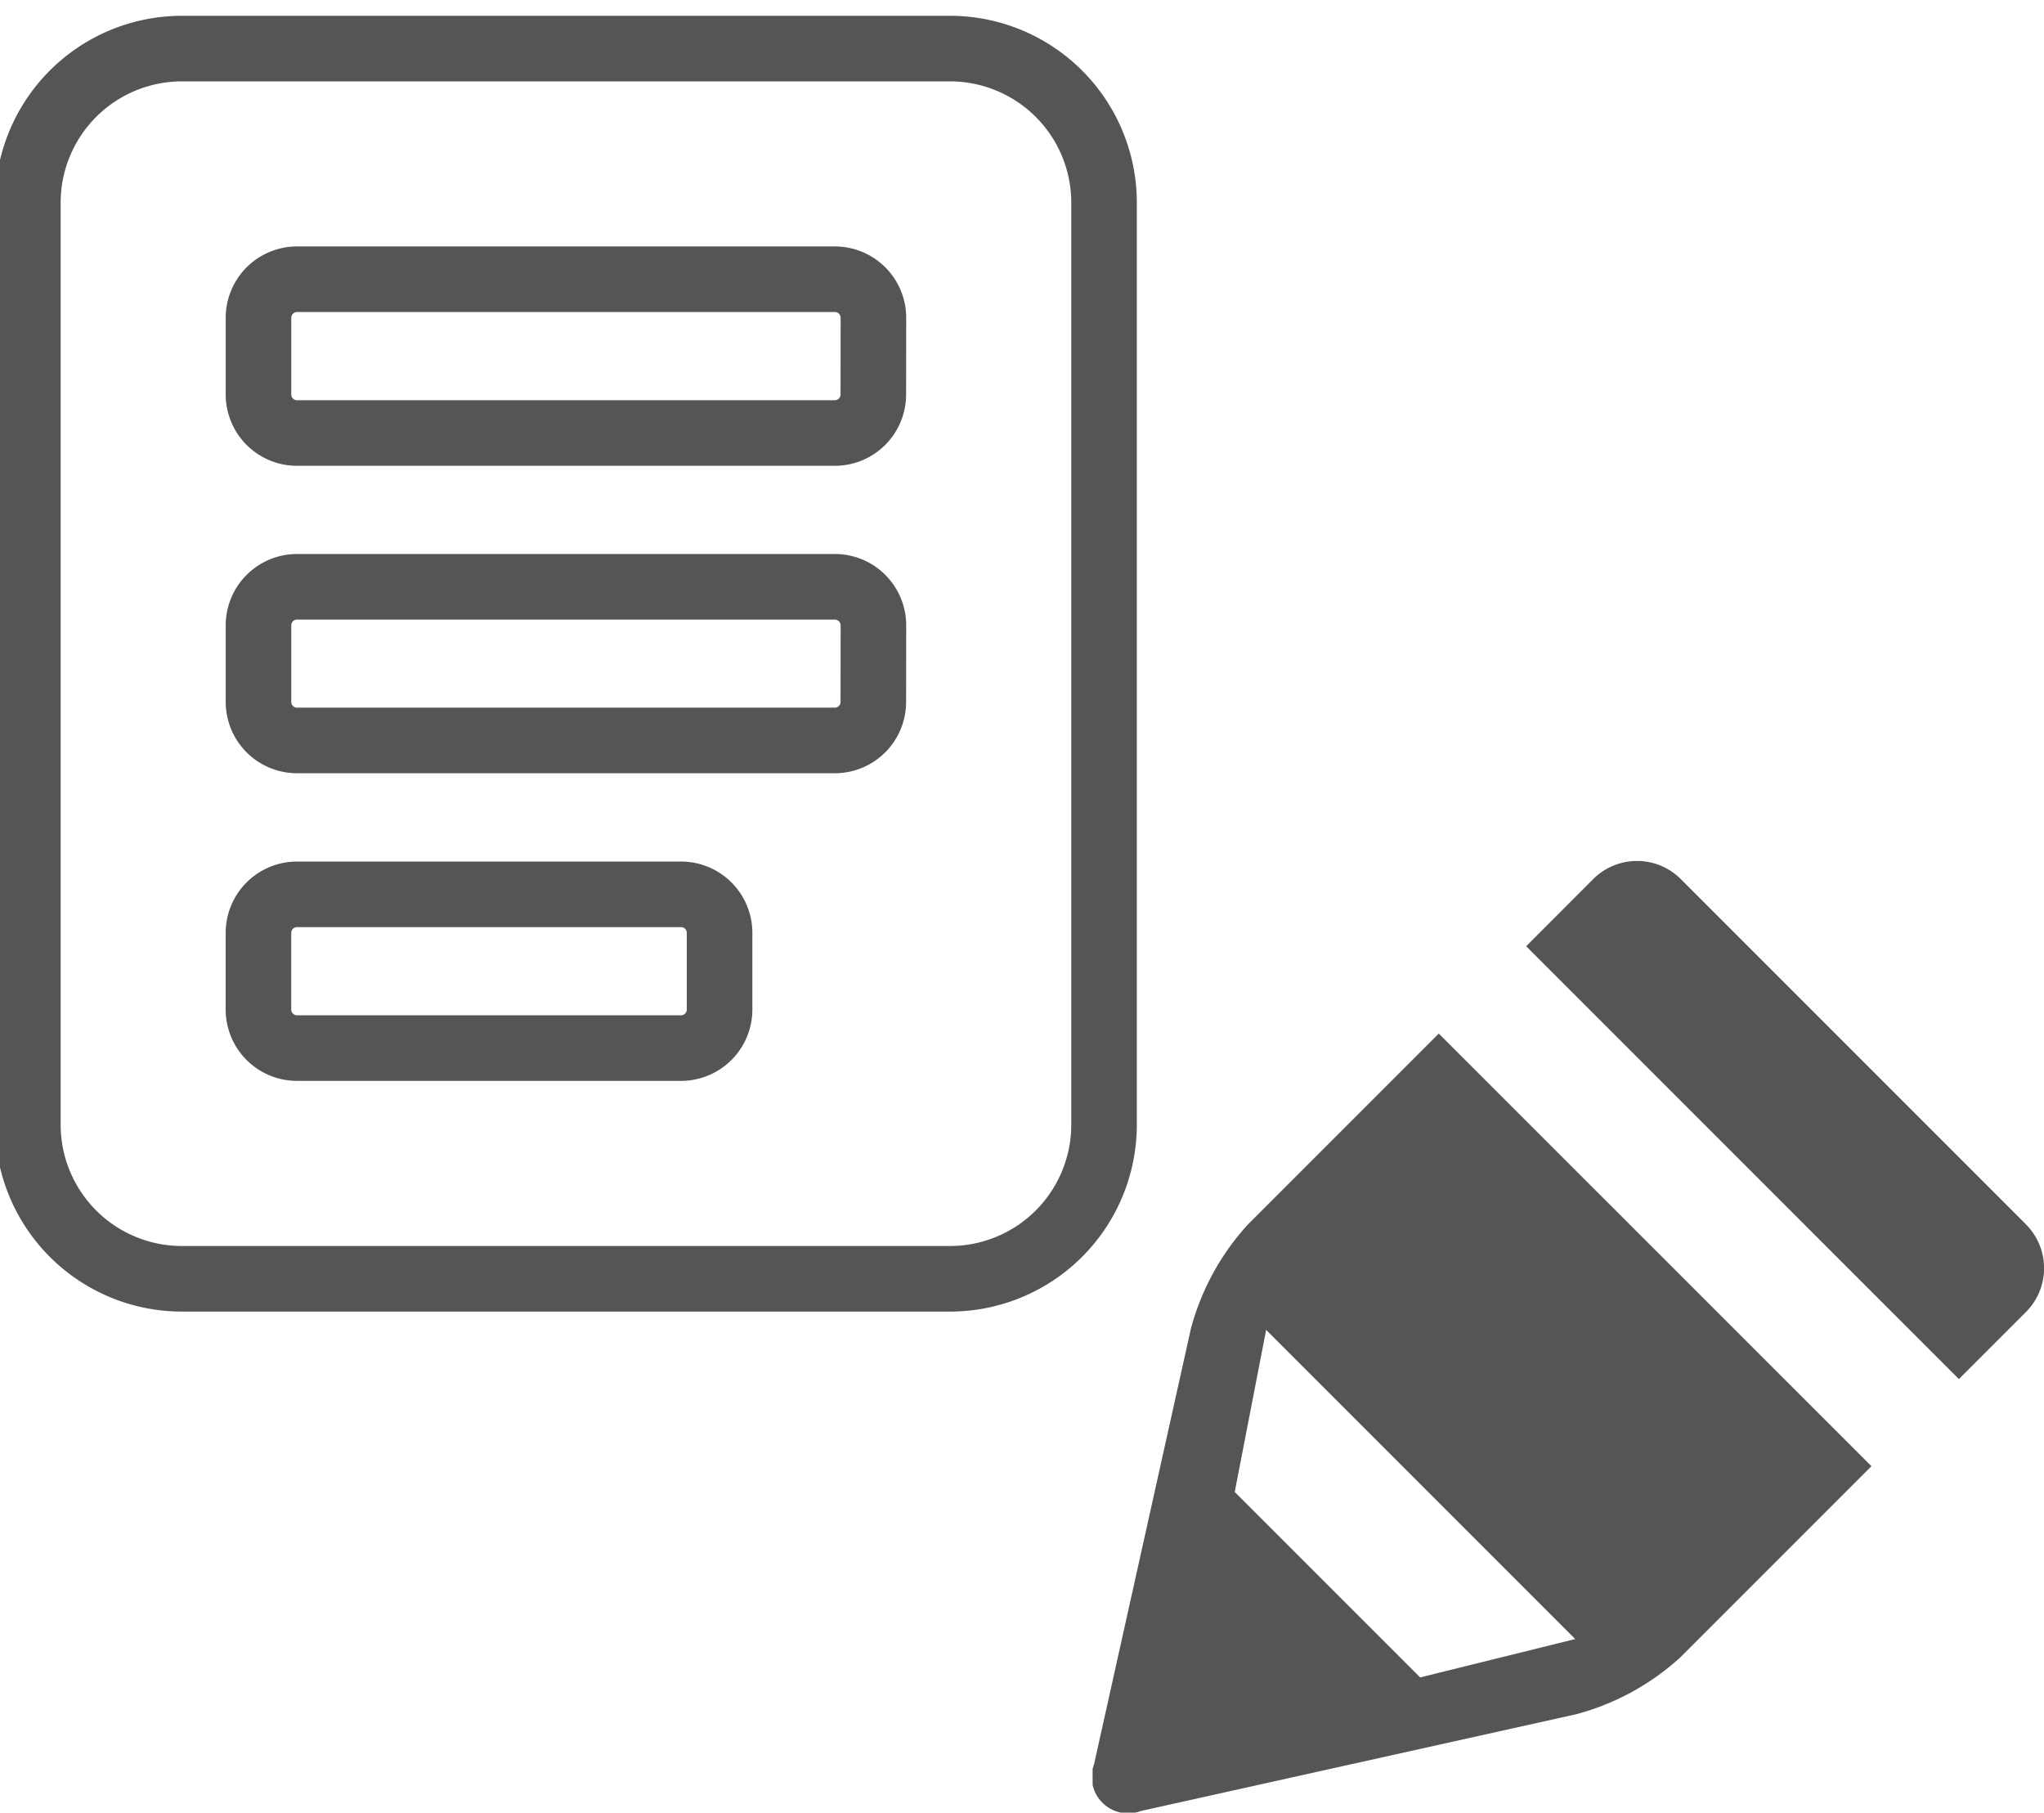 <svg xmlns="http://www.w3.org/2000/svg" xmlns:xlink="http://www.w3.org/1999/xlink" width="62.35" height="55.28" viewBox="0 0 62.35 55.28"><defs><clipPath id="a"><rect width="29.021" height="29.021" fill="#555"/></clipPath><clipPath id="b"><rect width="35" height="40" transform="translate(-0.15 0.312)" fill="none" stroke="#555" stroke-width="2"/></clipPath></defs><g transform="translate(-254 -2729.973)"><g transform="translate(287.329 2756.232)"><g transform="translate(0 0)" clip-path="url(#a)"><path d="M22.261,11.082,11.728.549a1.89,1.89,0,0,0-2.666,0L7.014,2.6l13.2,13.2,2.048-2.048a1.89,1.89,0,0,0,0-2.666" transform="translate(6.211 -0.001)" fill="#555"/><path d="M10.559,2.791,4.74,8.61A7.634,7.634,0,0,0,3,11.783L.045,25.071A1.109,1.109,0,0,0,1.476,26.5l13.288-2.953a7.641,7.641,0,0,0,3.175-1.742l5.819-5.819ZM9.992,22.427,4.335,16.771l.958-4.942,9.428,9.428Z" transform="translate(0 2.471)" fill="#555"/></g></g><g transform="translate(235.823 2731.091)"><g transform="translate(18.326 -1.43)" clip-path="url(#b)"><path d="M28.638.5H5.19A4.7,4.7,0,0,0,.5,5.19V33.328a4.7,4.7,0,0,0,4.69,4.69H28.638a4.7,4.7,0,0,0,4.69-4.69V5.19A4.7,4.7,0,0,0,28.638.5ZM21.6,29.81a1.176,1.176,0,0,1-1.172,1.172H8.707A1.176,1.176,0,0,1,7.534,29.81V27.465a1.176,1.176,0,0,1,1.172-1.172H20.431A1.176,1.176,0,0,1,21.6,27.465Zm4.69-9.379A1.176,1.176,0,0,1,25.121,21.6H8.707a1.176,1.176,0,0,1-1.172-1.172V18.086a1.176,1.176,0,0,1,1.172-1.172H25.121a1.176,1.176,0,0,1,1.172,1.172Zm0-9.379a1.176,1.176,0,0,1-1.172,1.172H8.707a1.176,1.176,0,0,1-1.172-1.172V8.707A1.176,1.176,0,0,1,8.707,7.534H25.121a1.176,1.176,0,0,1,1.172,1.172Z" transform="translate(0.201 1.294)" fill="none" stroke="#555" stroke-linecap="round" stroke-linejoin="round" stroke-width="2"/></g></g></g></svg>